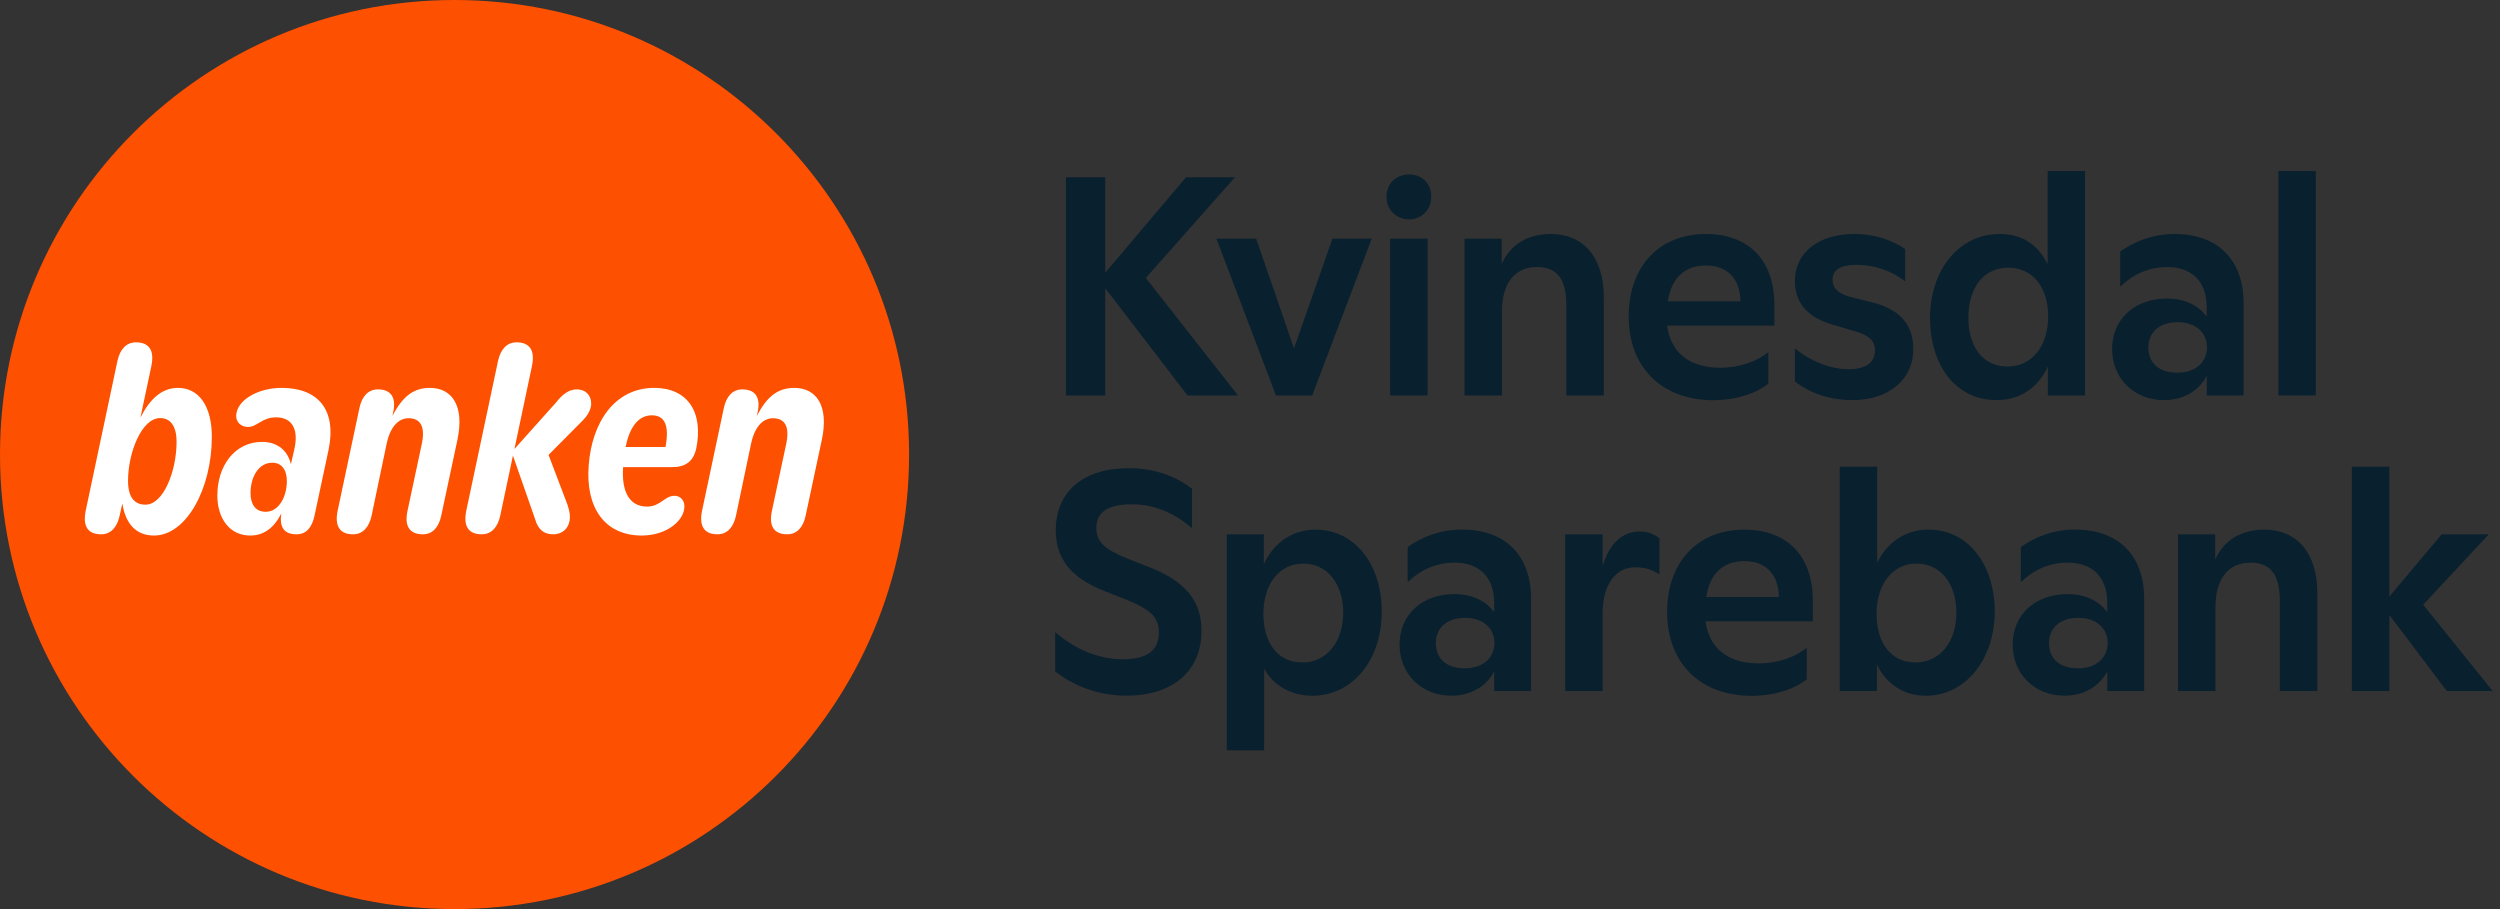 <svg width="330" height="120" viewBox="0 0 330 120" fill="none" xmlns="http://www.w3.org/2000/svg">
<rect x="0" y="0" width="330" height="120" fill="#333333" stroke="none"/>
<path d="M60 120C93.137 120 120 93.137 120 60C120 26.863 93.137 0 60 0C26.863 0 0 26.863 0 60C0 93.137 26.863 120 60 120Z" fill="#FD5000"/>
<path d="M16.146 66.454L15.786 68.102C15.461 69.565 14.649 70.528 13.36 70.528C11.677 70.528 10.865 69.553 11.318 67.382L15.508 47.614C15.833 46.152 16.645 45.188 17.934 45.188C19.617 45.188 20.43 46.163 19.977 48.334L18.537 55.125C19.733 52.757 21.288 51.201 23.494 51.201C26.245 51.201 27.963 53.592 27.963 57.644C27.963 64.504 24.597 70.691 20.325 70.691C17.829 70.691 16.541 68.973 16.146 66.454ZM23.308 58.328C23.308 56.158 22.438 55.183 21.138 55.183C18.712 55.183 16.901 59.721 16.901 63.471C16.901 65.641 17.748 66.616 19.199 66.616C21.59 66.616 23.308 62.147 23.308 58.328Z" fill="white"/>
<path d="M28.694 65.351C28.694 61.567 30.923 58.328 34.614 58.328C36.46 58.328 37.946 59.327 38.398 61.277L38.851 59.303C39.466 56.645 38.526 55.09 36.46 55.09C34.544 55.09 33.964 56.355 32.734 56.355C31.793 56.355 31.178 55.705 31.178 54.927C31.178 52.849 34.022 51.201 37.168 51.201C42.055 51.201 44.481 54.15 43.355 59.454L41.509 68.102C41.184 69.564 40.476 70.528 39.141 70.528C37.586 70.528 36.843 69.681 37.133 67.777C36.158 69.715 34.8 70.69 33.024 70.69C30.273 70.69 28.683 68.392 28.683 65.351H28.694ZM37.864 63.505C37.864 61.985 37.156 61.079 35.949 61.079C34.103 61.079 33.07 62.995 33.07 65.096C33.07 66.419 33.616 67.556 35.078 67.556C36.796 67.556 37.864 65.583 37.864 63.505Z" fill="white"/>
<path d="M44.574 67.394L47.452 53.825C47.777 52.339 48.59 51.398 49.878 51.398C51.526 51.398 52.374 52.373 51.886 54.509L51.793 54.927C53.151 52.269 54.637 51.201 56.75 51.201C59.663 51.201 61.346 53.569 60.371 58.096L58.236 68.102C57.911 69.564 57.133 70.528 55.81 70.528C54.161 70.528 53.314 69.553 53.802 67.382L55.682 58.572C56.169 56.239 55.45 55.206 53.929 55.206C52.827 55.206 51.596 56.018 51.05 58.514L49.042 68.102C48.717 69.564 47.905 70.528 46.616 70.528C44.933 70.528 44.121 69.553 44.574 67.382V67.394Z" fill="white"/>
<path d="M70.656 68.59L67.708 60.139L66.024 68.102C65.699 69.565 64.887 70.528 63.598 70.528C61.915 70.528 61.103 69.553 61.556 67.382L65.746 47.614C66.071 46.152 66.883 45.188 68.172 45.188C69.855 45.188 70.668 46.163 70.215 48.334L67.905 59.269L73.407 53.117C74.312 51.956 75.16 51.399 76.158 51.399C77.261 51.399 78.038 52.142 78.038 53.279C78.038 53.929 77.678 54.707 77.005 55.415L72.409 60.046L74.904 66.616C75.102 67.266 75.229 67.684 75.229 68.264C75.229 69.46 74.452 70.528 73.024 70.528C71.886 70.528 71.051 69.982 70.656 68.59Z" fill="white"/>
<path d="M77.713 61.37C78.131 55.833 81.08 51.201 86.361 51.201C90.737 51.201 92.896 54.37 91.898 59.234C91.515 60.917 90.47 61.66 88.729 61.66H82.252C82.02 64.968 83.123 66.871 85.421 66.871C87.174 66.871 87.719 65.444 89.042 65.444C89.82 65.444 90.343 66.059 90.343 66.837C90.343 68.717 88.009 70.69 84.713 70.69C79.663 70.69 77.261 66.802 77.713 61.37ZM87.847 59.002C88.369 56.181 87.777 54.823 86.036 54.823C84.19 54.823 83.088 56.506 82.577 59.002H87.859H87.847Z" fill="white"/>
<path d="M92.676 67.394L95.554 53.825C95.879 52.339 96.692 51.398 97.98 51.398C99.629 51.398 100.476 52.373 99.988 54.509L99.895 54.927C101.254 52.269 102.739 51.201 104.852 51.201C107.766 51.201 109.449 53.569 108.474 58.096L106.338 68.102C106.013 69.564 105.235 70.528 103.912 70.528C102.263 70.528 101.416 69.553 101.904 67.382L103.784 58.572C104.272 56.239 103.552 55.206 102.031 55.206C100.929 55.206 99.698 56.018 99.153 58.514L97.144 68.102C96.82 69.564 96.007 70.528 94.719 70.528C93.035 70.528 92.223 69.553 92.676 67.382V67.394Z" fill="white"/>
<path d="M140.708 23.401H145.897V35.995L156.553 23.401H163.018L151.248 36.692L163.413 52.2H156.75L145.897 38.05V52.2H140.708V23.401Z" fill="#09202E"/>
<path d="M160.546 31.503H165.815L170.807 45.989L175.879 31.503H181.068L173.209 52.2H168.427L160.569 31.503H160.546Z" fill="#09202E"/>
<path d="M183.018 25.954C183.018 24.225 184.295 23.029 186.013 23.029C187.731 23.029 188.926 24.225 188.926 25.954C188.926 27.684 187.649 28.961 186.013 28.961C184.295 28.961 183.018 27.684 183.018 25.954ZM183.494 31.503H188.439V52.199H183.494V31.503Z" fill="#09202E"/>
<path d="M202.844 35.252C199.896 35.252 198.259 37.469 198.259 41.091V52.2H193.314V31.503H198.224V34.834C199.338 32.362 201.532 30.888 204.724 30.888C209.031 30.888 211.701 33.976 211.701 39.234V52.2H206.756V40.348C206.756 36.889 205.595 35.241 202.844 35.241V35.252Z" fill="#09202E"/>
<path d="M214.985 41.753C214.985 35.415 218.781 30.888 225.2 30.888C230.749 30.888 234.219 34.266 234.219 40.267V42.983H220.058C220.534 46.523 222.972 48.543 227.115 48.543C229.472 48.543 231.828 47.766 233.418 46.489V50.644C231.898 51.875 229.274 52.826 226.152 52.826C219.408 52.826 214.985 48.543 214.985 41.764V41.753ZM229.739 39.779C229.704 36.692 227.905 35.044 225.189 35.044C222.194 35.044 220.557 36.935 220.162 39.779H229.739Z" fill="#09202E"/>
<path d="M236.924 50.354V45.989C238.955 47.673 241.637 48.74 244.028 48.74C246.222 48.74 247.499 47.882 247.499 46.233C247.499 45.165 246.941 44.388 245.223 43.842L241.915 42.855C238.561 41.904 236.924 39.93 236.924 37.098C236.924 33.395 239.954 30.888 244.782 30.888C247.696 30.888 249.855 31.793 251.48 32.861V37.145C249.681 35.705 247.336 34.962 245.096 34.962C242.855 34.962 241.904 35.659 241.904 36.935C241.904 38.003 242.577 38.7 244.097 39.153L247.371 39.977C251.039 40.963 252.559 43.099 252.559 46.071C252.559 50.099 249.321 52.815 244.539 52.815C241.66 52.815 239.153 52.037 236.912 50.342L236.924 50.354Z" fill="#09202E"/>
<path d="M254.765 41.962C254.765 35.705 258.514 30.888 263.981 30.888C266.814 30.888 268.973 32.2 270.284 34.881V22.577H275.229V52.2H270.319V48.369C269.24 50.76 267.046 52.815 263.54 52.815C258.154 52.815 254.765 48.207 254.765 41.95V41.962ZM270.366 41.788C270.366 38.004 268.369 35.334 265.096 35.334C261.822 35.334 259.826 37.969 259.826 41.962C259.826 45.955 261.904 48.381 264.968 48.381C268.276 48.381 270.354 45.63 270.354 41.799L270.366 41.788Z" fill="#09202E"/>
<path d="M278.793 46.117C278.793 42.089 281.788 39.408 286.059 39.408C288.497 39.408 290.284 40.395 291.283 41.799V40.522C291.283 37.145 289.286 35.252 286.094 35.252C283.622 35.252 281.509 36.239 279.872 37.841V33.198C281.671 31.921 284.063 30.888 287.057 30.888C292.803 30.888 296.158 34.347 296.158 40.023V52.2H291.294V49.611C290.261 51.584 288.218 52.815 285.63 52.815C281.683 52.815 278.804 49.936 278.804 46.106L278.793 46.117ZM291.317 45.781C291.317 43.935 289.843 42.53 287.452 42.53C285.061 42.53 283.587 43.842 283.587 45.862C283.587 47.882 284.945 49.193 287.417 49.193C289.89 49.193 291.329 47.754 291.329 45.781H291.317Z" fill="#09202E"/>
<path d="M300.743 22.577H305.688V52.2H300.743V22.577Z" fill="#09202E"/>
<path d="M139.28 88.636V83.447C141.718 85.548 144.829 87.022 148.218 87.022C151.41 87.022 152.966 85.873 152.966 83.482C152.966 81.59 152.084 80.557 148.775 79.199L145.862 78.05C141.428 76.32 139.362 73.813 139.362 69.983C139.362 64.921 142.948 61.799 149.019 61.799C152.734 61.799 155.566 63.111 157.353 64.515V69.739C155.078 67.765 152.49 66.57 149.379 66.57C146.268 66.57 144.713 67.603 144.713 69.692C144.713 71.666 146.106 72.617 148.706 73.685L151.538 74.8C156.564 76.738 158.595 79.362 158.595 83.273C158.595 88.578 154.8 91.828 148.706 91.828C145.432 91.828 142.124 90.841 139.292 88.624L139.28 88.636Z" fill="#09202E"/>
<path d="M161.915 70.528H166.825V74.475C167.905 72.084 170.18 69.913 173.651 69.913C178.839 69.913 182.391 74.521 182.391 80.696C182.391 87.406 178.317 91.84 173.256 91.84C170.389 91.84 168.067 90.447 166.872 88.265V99.048H161.927V70.54L161.915 70.528ZM177.307 80.894C177.307 77.11 175.229 74.393 172.037 74.393C168.845 74.393 166.767 77.144 166.767 81.021C166.767 84.898 168.683 87.44 171.909 87.44C175.136 87.44 177.295 84.724 177.295 80.894H177.307Z" fill="#09202E"/>
<path d="M184.736 85.131C184.736 81.103 187.731 78.421 192.002 78.421C194.44 78.421 196.227 79.408 197.226 80.813V79.536C197.226 76.158 195.229 74.266 192.037 74.266C189.565 74.266 187.452 75.252 185.815 76.854V72.211C187.615 70.934 190.006 69.901 193.001 69.901C198.746 69.901 202.101 73.36 202.101 79.037V91.213H197.237V88.624C196.204 90.598 194.161 91.828 191.573 91.828C187.626 91.828 184.747 88.95 184.747 85.119L184.736 85.131ZM197.261 84.806C197.261 82.96 195.786 81.555 193.395 81.555C191.004 81.555 189.53 82.867 189.53 84.887C189.53 86.907 190.888 88.218 193.36 88.218C195.833 88.218 197.272 86.779 197.272 84.806H197.261Z" fill="#09202E"/>
<path d="M206.605 70.528H211.55V74.719C212.467 71.631 214.219 70.157 216.46 70.157C217.493 70.157 218.34 70.482 219.048 71.062V75.833C218.166 75.218 217.133 74.881 215.856 74.881C213.302 74.881 211.55 77.098 211.55 80.975V91.213H206.605V70.517V70.528Z" fill="#09202E"/>
<path d="M220.058 80.778C220.058 74.44 223.854 69.913 230.273 69.913C235.821 69.913 239.292 73.291 239.292 79.292V82.008H225.131C225.607 85.548 228.044 87.568 232.188 87.568C234.544 87.568 236.901 86.79 238.491 85.513V89.669C236.97 90.9 234.335 91.851 231.225 91.851C224.481 91.851 220.058 87.568 220.058 80.789V80.778ZM234.811 78.804C234.777 75.717 232.977 74.068 230.261 74.068C227.266 74.068 225.63 75.96 225.235 78.804H234.811Z" fill="#09202E"/>
<path d="M247.754 87.684V91.225H242.844V61.602H247.789V74.278C248.95 71.886 251.225 69.913 254.568 69.913C259.954 69.913 263.308 74.73 263.308 80.697C263.308 86.988 259.478 91.84 254.208 91.84C251.259 91.84 248.938 90.238 247.742 87.684H247.754ZM258.247 80.894C258.247 77.064 256.169 74.394 252.977 74.394C249.785 74.394 247.707 77.145 247.707 81.022C247.707 84.899 249.623 87.441 252.85 87.441C256.077 87.441 258.236 84.725 258.236 80.894H258.247Z" fill="#09202E"/>
<path d="M265.665 85.131C265.665 81.103 268.659 78.421 272.931 78.421C275.369 78.421 277.156 79.408 278.154 80.813V79.536C278.154 76.158 276.158 74.266 272.966 74.266C270.493 74.266 268.381 75.252 266.744 76.854V72.211C268.543 70.934 270.934 69.901 273.929 69.901C279.675 69.901 283.03 73.36 283.03 79.037V91.213H278.166V88.624C277.133 90.598 275.09 91.828 272.501 91.828C268.555 91.828 265.676 88.95 265.676 85.119L265.665 85.131ZM278.201 84.806C278.201 82.96 276.727 81.555 274.335 81.555C271.944 81.555 270.47 82.867 270.47 84.887C270.47 86.907 271.828 88.218 274.301 88.218C276.773 88.218 278.212 86.779 278.212 84.806H278.201Z" fill="#09202E"/>
<path d="M297.028 74.277C294.08 74.277 292.443 76.494 292.443 80.116V91.225H287.499V70.528H292.409V73.859C293.523 71.387 295.717 69.913 298.909 69.913C303.215 69.913 305.885 73.001 305.885 78.259V91.225H300.94V79.373C300.94 75.914 299.779 74.266 297.028 74.266V74.277Z" fill="#09202E"/>
<path d="M310.447 91.225V61.602H315.392V78.758L322.298 70.528H328.52L319.861 79.826L329.042 91.225H322.983L315.403 81.184V91.225H310.458H310.447Z" fill="#09202E"/>
</svg>
